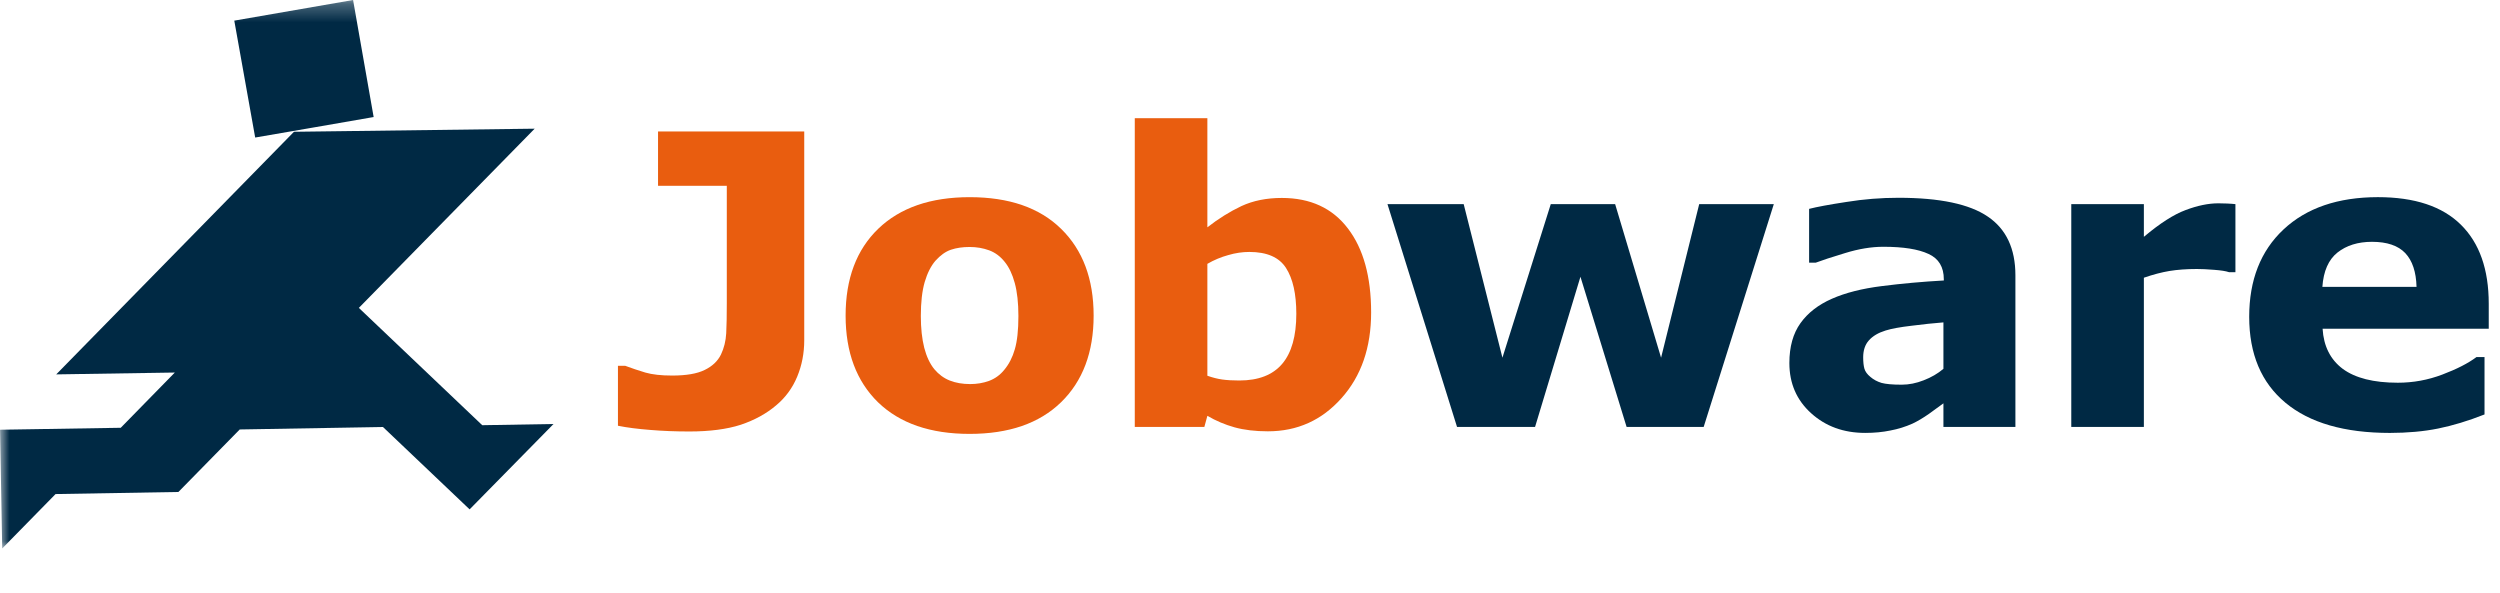 <?xml version="1.0" encoding="UTF-8"?>
<svg xmlns="http://www.w3.org/2000/svg" xmlns:xlink="http://www.w3.org/1999/xlink" width="135px" height="32px" viewBox="0 0 135 32" version="1.1">
  <title>Jobware</title>
  <defs>
    <polygon id="path-1" points="0 0 134.988 0 134.988 29.723 0 29.723"></polygon>
    <polygon id="path-3" points="0 0 135 0 135 32 0 32"></polygon>
  </defs>
  <g id="Symbols" stroke="none" stroke-width="1" fill="none" fill-rule="evenodd">
    <g id="Elemente/Jobportale" transform="translate(-652, -349)">
      <g id="Jobware" transform="translate(652, 349)">
        <g id="g3788-Clipped" transform="translate(67.506, 14.861) scale(-1, 1) rotate(-180) translate(-67.506, -14.861) translate(0.012, 0)">
          <mask id="mask-2" fill="white">
            <use xlink:href="#path-1"></use>
          </mask>
          <g id="path3792"></g>
          <g id="g3788" mask="url(#mask-2)">
            <g transform="translate(-0.009, 0.104)" id="g3796">
              <path d="M16.95,22.738 L13.777,22.191 L12.648,28.504 L19.063,29.618 L20.174,23.298 L16.95,22.738 Z M15.872,22.502 L28.869,22.669 L19.375,12.992 L26.038,6.657 L29.888,6.722 L25.356,2.112 L20.677,6.56 L12.942,6.427 L9.631,3.052 L2.998,2.939 L0.116,0 L0,6.413 L6.517,6.518 L9.437,9.501 L3.033,9.401 L15.872,22.502 Z" id="path3798" fill="#002944" fill-rule="nonzero"></path>
            </g>
          </g>
        </g>
        <g id="g3802-Clipped" transform="translate(67.5, 16) scale(-1, 1) rotate(-180) translate(-67.5, -16) ">
          <mask id="mask-4" fill="white">
            <use xlink:href="#path-3"></use>
          </mask>
          <g id="path3806"></g>
          <g id="g3802" mask="url(#mask-4)">
            <g transform="translate(33.369, 8.57)">
              <g id="g3808" transform="translate(0, 0.13)">
                <path d="M10.06,4.928 C10.06,4.227 9.933,3.57 9.678,2.957 C9.426,2.349 9.048,1.834 8.546,1.414 C8.017,0.963 7.378,0.613 6.63,0.362 C5.883,0.121 4.956,0 3.854,0 C3.106,0 2.401,0.028 1.741,0.084 C1.08,0.135 0.5,0.209 0,0.309 L0,3.547 L0.392,3.547 C0.738,3.417 1.102,3.296 1.479,3.182 C1.856,3.073 2.34,3.02 2.927,3.02 C3.689,3.02 4.274,3.12 4.682,3.322 C5.095,3.521 5.39,3.8 5.564,4.157 C5.729,4.505 5.824,4.888 5.847,5.304 C5.869,5.724 5.878,6.26 5.878,6.91 L5.878,13.266 L2.165,13.266 L2.165,16.2 L10.06,16.2 L10.06,4.928 Z" id="path3810" fill="#E95D0F" fill-rule="nonzero"></path>
              </g>
              <g id="g3812" transform="translate(12.294, 0)">
                <path d="M8.569,3.461 C8.824,3.767 9.013,4.136 9.135,4.563 C9.265,5 9.331,5.601 9.331,6.365 C9.331,7.073 9.265,7.665 9.135,8.143 C9.006,8.621 8.824,9.004 8.591,9.289 C8.359,9.582 8.079,9.791 7.753,9.912 C7.425,10.032 7.074,10.093 6.696,10.093 C6.319,10.093 5.982,10.044 5.685,9.944 C5.394,9.844 5.114,9.645 4.845,9.343 C4.607,9.064 4.413,8.684 4.269,8.196 C4.13,7.711 4.062,7.101 4.062,6.365 C4.062,5.708 4.123,5.137 4.246,4.649 C4.371,4.171 4.552,3.786 4.791,3.493 C5.024,3.215 5.3,3.011 5.619,2.883 C5.946,2.753 6.317,2.69 6.729,2.69 C7.086,2.69 7.423,2.746 7.741,2.86 C8.069,2.983 8.345,3.182 8.569,3.461 M13.393,6.386 C13.393,4.408 12.806,2.846 11.629,1.704 C10.461,0.569 8.817,0 6.696,0 C4.576,0 2.93,0.569 1.753,1.704 C0.585,2.846 0,4.408 0,6.386 C0,8.38 0.587,9.944 1.764,11.079 C2.948,12.216 4.592,12.783 6.696,12.783 C8.831,12.783 10.478,12.212 11.64,11.07 C12.808,9.925 13.393,8.366 13.393,6.386" id="path3814" fill="#E95D0F"></path>
              </g>
              <g id="g3816" transform="translate(27.909, 0.139)">
                <path d="M8.723,6.344 C8.723,7.416 8.539,8.24 8.168,8.818 C7.798,9.399 7.135,9.686 6.185,9.686 C5.817,9.686 5.435,9.631 5.043,9.515 C4.651,9.408 4.276,9.25 3.92,9.043 L3.92,3.001 C4.203,2.901 4.472,2.832 4.727,2.797 C4.982,2.762 5.286,2.744 5.642,2.744 C6.68,2.744 7.451,3.043 7.961,3.644 C8.468,4.243 8.723,5.144 8.723,6.344 M12.763,6.418 C12.763,4.526 12.23,2.983 11.162,1.79 C10.102,0.597 8.777,0 7.187,0 C6.505,0 5.906,0.072 5.39,0.214 C4.876,0.357 4.385,0.564 3.92,0.836 L3.757,0.237 L0,0.237 L0,16.91 L3.92,16.91 L3.92,11.016 C4.524,11.488 5.137,11.868 5.76,12.163 C6.392,12.456 7.119,12.602 7.94,12.602 C9.484,12.602 10.676,12.052 11.511,10.951 C12.346,9.858 12.763,8.347 12.763,6.418" id="path3818" fill="#E95D0F"></path>
              </g>
              <g id="g3820" transform="translate(41.554, 0.375)">
                <polygon id="path3822" fill="#002944" fill-rule="nonzero" points="20.863 12.033 17.075 0 12.914 0 10.421 8.11 7.97 0 3.757 0 0 12.033 4.116 12.033 6.208 3.739 8.819 12.033 12.294 12.033 14.775 3.739 16.834 12.033"></polygon>
              </g>
              <g id="g3824" transform="translate(63.257, 0.053)">
                <path d="M8.319,1.597 C8.109,1.439 7.848,1.251 7.536,1.028 C7.222,0.808 6.928,0.634 6.654,0.504 C6.27,0.332 5.869,0.207 5.456,0.13 C5.041,0.044 4.588,0 4.095,0 C2.932,0 1.96,0.353 1.177,1.061 C0.392,1.769 0,2.672 0,3.772 C0,4.652 0.2,5.369 0.599,5.926 C0.998,6.483 1.564,6.922 2.297,7.244 C3.024,7.565 3.923,7.795 4.998,7.929 C6.071,8.066 7.187,8.166 8.34,8.231 L8.34,8.294 C8.34,8.957 8.065,9.415 7.513,9.665 C6.961,9.923 6.149,10.051 5.074,10.051 C4.427,10.051 3.739,9.937 3.005,9.71 C2.271,9.487 1.745,9.315 1.427,9.194 L1.066,9.194 L1.066,12.098 C1.481,12.205 2.154,12.33 3.083,12.472 C4.017,12.623 4.956,12.697 5.892,12.697 C8.119,12.697 9.727,12.358 10.716,11.68 C11.709,11.009 12.206,9.951 12.206,8.51 L12.206,0.323 L8.319,0.323 L8.319,1.597 Z M8.319,3.461 L8.319,5.968 C7.789,5.926 7.215,5.866 6.6,5.787 C5.982,5.715 5.512,5.629 5.194,5.529 C4.802,5.408 4.5,5.23 4.291,4.993 C4.088,4.765 3.986,4.461 3.986,4.083 C3.986,3.832 4.007,3.63 4.05,3.473 C4.095,3.315 4.203,3.164 4.378,3.022 C4.545,2.878 4.743,2.772 4.977,2.7 C5.208,2.637 5.571,2.604 6.064,2.604 C6.458,2.604 6.852,2.683 7.253,2.841 C7.659,2.997 8.015,3.203 8.319,3.461" id="path3826" fill="#002944"></path>
              </g>
              <g id="g3828" transform="translate(78.48, 0.374)">
                <path d="M8.864,8.359 L8.515,8.359 C8.35,8.417 8.081,8.458 7.711,8.486 C7.34,8.516 7.031,8.53 6.784,8.53 C6.225,8.53 5.732,8.493 5.305,8.424 C4.876,8.352 4.416,8.231 3.92,8.059 L3.92,0 L0,0 L0,12.033 L3.92,12.033 L3.92,10.267 C4.784,10.996 5.536,11.476 6.175,11.713 C6.814,11.954 7.402,12.077 7.94,12.077 C8.076,12.077 8.232,12.073 8.407,12.066 C8.581,12.059 8.734,12.047 8.864,12.033 L8.864,8.359 Z" id="path3830" fill="#002944" fill-rule="nonzero"></path>
              </g>
              <g id="g3832" transform="translate(88.088, 0.052)">
                <path d="M9.036,7.887 C9.015,8.695 8.812,9.301 8.428,9.71 C8.041,10.116 7.444,10.32 6.63,10.32 C5.876,10.32 5.255,10.127 4.767,9.742 C4.281,9.354 4.01,8.737 3.951,7.887 L9.036,7.887 Z M12.935,5.627 L3.963,5.627 C4.019,4.684 4.383,3.962 5.05,3.461 C5.727,2.962 6.718,2.711 8.024,2.711 C8.852,2.711 9.652,2.857 10.43,3.152 C11.206,3.445 11.82,3.758 12.27,4.095 L12.707,4.095 L12.707,0.998 C11.82,0.648 10.985,0.395 10.202,0.237 C9.418,0.079 8.55,0.002 7.6,0 C5.144,0 3.264,0.543 1.958,1.629 C0.651,2.716 0,4.262 0,6.27 C0,8.254 0.616,9.826 1.849,10.984 C3.092,12.149 4.791,12.729 6.946,12.732 C8.935,12.732 10.43,12.235 11.433,11.242 C12.433,10.255 12.935,8.834 12.935,6.978 L12.935,5.627 Z" id="path3834" fill="#002944"></path>
              </g>
            </g>
          </g>
        </g>
      </g>
    </g>
  </g>
</svg>
